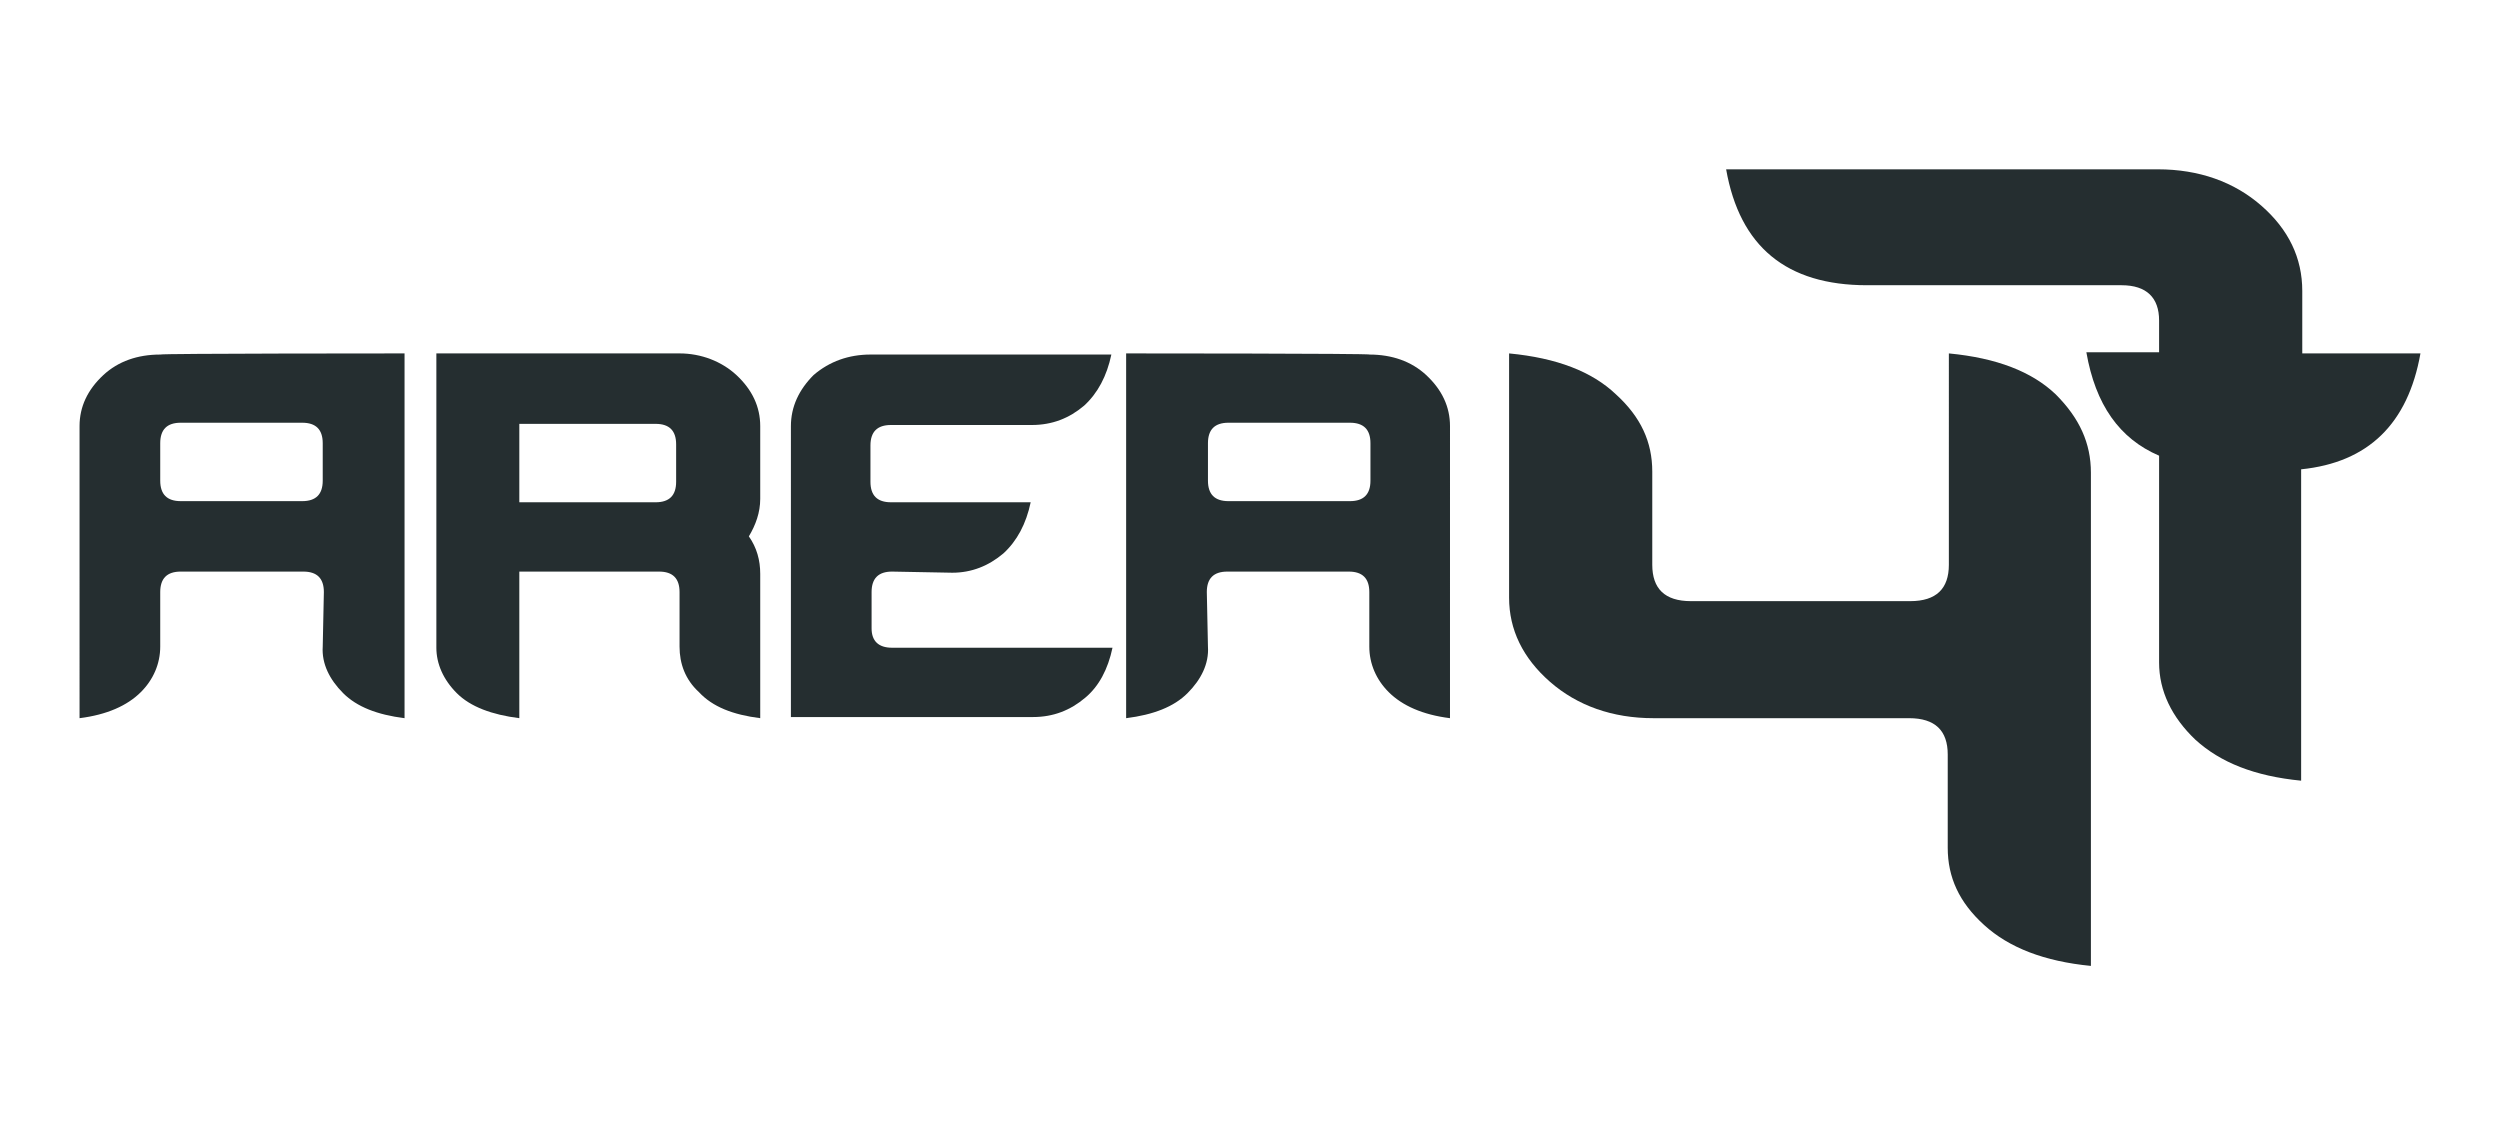 <?xml version="1.0" encoding="UTF-8"?>
<svg xmlns="http://www.w3.org/2000/svg" xmlns:xlink="http://www.w3.org/1999/xlink" version="1.1" id="Ebene_1" x="0px" y="0px" viewBox="0 0 220 100" style="enable-background:new 0 0 220 100;" xml:space="preserve">
<style type="text/css">
	.st0{fill:#252E30;}
</style>
<g>
	<path class="st0" d="M35.6,31.1v32.1c-2.4-0.3-4.2-1-5.4-2.2c-1.2-1.2-1.9-2.6-1.8-4.1l0.1-4.8c0-1.2-0.6-1.8-1.8-1.8H15.9   c-1.2,0-1.8,0.6-1.8,1.8v4.8c0,1.5-0.6,2.9-1.7,4c-1.2,1.2-3,2-5.4,2.3V37.5c0-1.7,0.7-3.2,2.1-4.5c1.3-1.2,3-1.8,5-1.8   C14.1,31.1,35.6,31.1,35.6,31.1z M26.6,44.1c1.2,0,1.8-0.6,1.8-1.8v-3.3c0-1.2-0.6-1.8-1.8-1.8H15.9c-1.2,0-1.8,0.6-1.8,1.8v3.3   c0,1.2,0.6,1.8,1.8,1.8C15.9,44.1,26.6,44.1,26.6,44.1z"></path>
	<path class="st0" d="M64.8,33c1.4,1.3,2.1,2.8,2.1,4.5v6.4c0,1.2-0.4,2.3-1,3.3c0.7,1,1,2.1,1,3.3v12.7c-2.4-0.3-4.2-1-5.4-2.3   c-1.2-1.1-1.7-2.5-1.7-4v-4.8c0-1.2-0.6-1.8-1.8-1.8H45.7v12.9c-2.4-0.3-4.3-1-5.5-2.2c-1.2-1.2-1.8-2.6-1.8-4V31.1h21.4   C61.7,31.1,63.5,31.8,64.8,33 M59.5,39.1c0-1.2-0.6-1.8-1.8-1.8l-12,0v6.9l12,0c1.2,0,1.8-0.6,1.8-1.8V39.1z"></path>
	<path class="st0" d="M78.5,57h19.4c-0.4,1.9-1.2,3.4-2.4,4.4c-1.3,1.1-2.8,1.7-4.6,1.7l-21.3,0V37.5c0-1.7,0.7-3.2,2-4.5   c1.4-1.2,3.1-1.8,5-1.8h21.2c-0.4,1.9-1.2,3.4-2.4,4.5c-1.3,1.1-2.8,1.7-4.6,1.7l-12.4,0c-1.2,0-1.8,0.6-1.8,1.8v3.2   c0,1.2,0.6,1.8,1.8,1.8h12.3c-0.4,1.9-1.2,3.4-2.4,4.5c-1.3,1.1-2.8,1.7-4.5,1.7l-5.3-0.1c-1.2,0-1.8,0.6-1.8,1.8v3.2   C76.7,56.4,77.3,57,78.5,57"></path>
	<path class="st0" d="M99.1,31.1v32.1c2.4-0.3,4.2-1,5.4-2.2c1.2-1.2,1.9-2.6,1.8-4.1l-0.1-4.8c0-1.2,0.6-1.8,1.8-1.8h10.7   c1.2,0,1.8,0.6,1.8,1.8v4.8c0,1.5,0.6,2.9,1.7,4c1.2,1.2,3,2,5.4,2.3V37.5c0-1.7-0.7-3.2-2.1-4.5c-1.3-1.2-3-1.8-5-1.8   C120.6,31.1,99.1,31.1,99.1,31.1z M108.1,44.1c-1.2,0-1.8-0.6-1.8-1.8v-3.3c0-1.2,0.6-1.8,1.8-1.8h10.7c1.2,0,1.8,0.6,1.8,1.8v3.3   c0,1.2-0.6,1.8-1.8,1.8H108.1z"></path>
	<path class="st0" d="M213,31.1h-10.4v-5.5c0-2.9-1.2-5.4-3.6-7.5c-2.4-2.1-5.5-3.2-9.1-3.2h-38c1.2,6.8,5.3,10.2,12.4,10.2h22.4   c2.2,0,3.3,1.1,3.3,3.1v2.8h-6.4c0.8,4.6,2.9,7.6,6.4,9.1v18.2c0,2.5,1.1,4.8,3.2,6.8c2.2,2,5.2,3.2,9.3,3.6V41.3   C208.4,40.7,211.9,37.3,213,31.1"></path>
	<path class="st0" d="M184,41.6V85c-4.1-0.4-7.2-1.6-9.4-3.6c-2.2-2-3.2-4.2-3.2-6.8v-8.2c0-2.1-1.1-3.2-3.4-3.2h-22.5   c-3.6,0-6.7-1.1-9.1-3.2c-2.4-2.1-3.6-4.6-3.6-7.4V31.1c4.2,0.4,7.3,1.6,9.4,3.6c2.2,2,3.2,4.2,3.2,6.8v8.2c0,2.1,1.1,3.2,3.4,3.2   h19.3c2.3,0,3.4-1.1,3.4-3.2V31.1c4.2,0.4,7.3,1.6,9.4,3.6C183,36.8,184,39,184,41.6"></path>
</g>
</svg>
